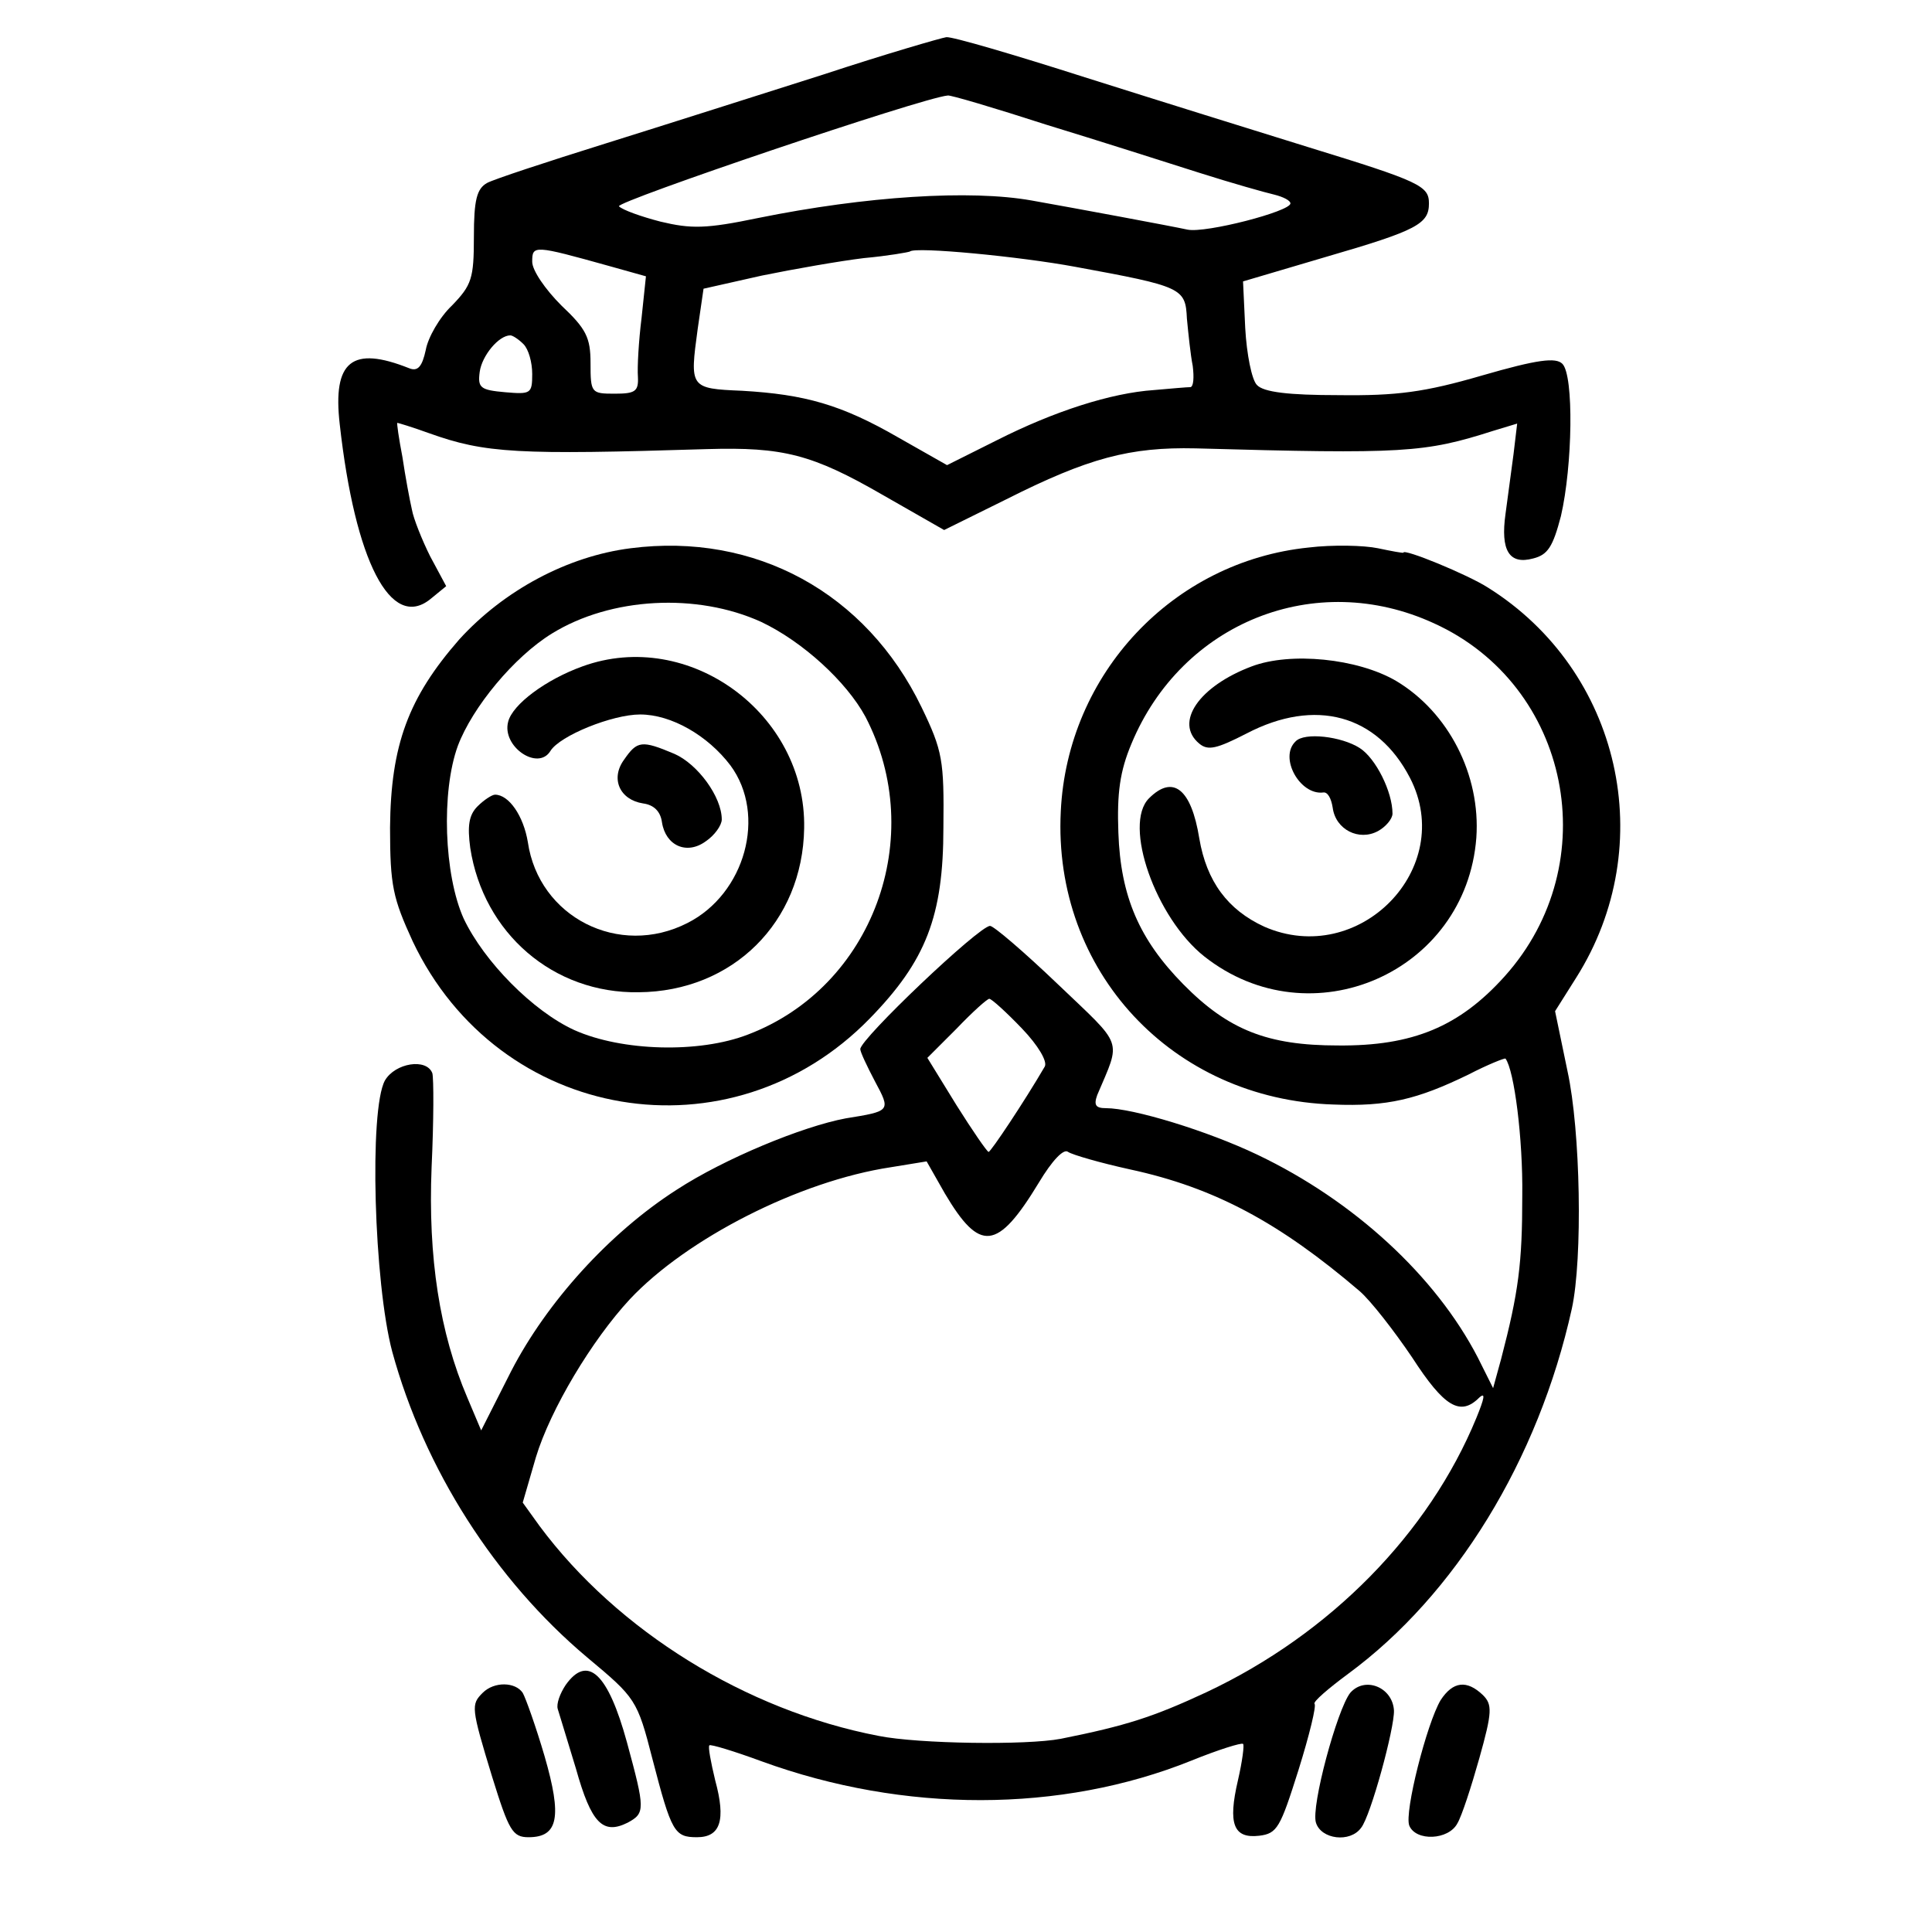 <svg version="1" xmlns="http://www.w3.org/2000/svg" width="353.333" height="353.333" viewBox="0 0 265 265"><path d="M113 10.2c-8.5 2.7-22 7-30 9.5s-15.3 4.9-16.2 5.4c-1.4.8-1.8 2.3-1.8 7.4 0 5.7-.3 6.6-3 9.4-1.7 1.6-3.3 4.4-3.6 6.1-.5 2.3-1.1 3-2.3 2.5-7.8-3.1-10.5-1-9.5 7.7 2.1 18.8 7 28.3 12.4 24l2.2-1.8-2.2-4.1c-1.1-2.2-2.3-5.2-2.5-6.4-.3-1.3-.9-4.5-1.3-7.2-.5-2.6-.8-4.7-.7-4.7.1 0 2.1.6 4.3 1.4 7.8 2.8 12.2 3 38.2 2.2 10.4-.3 14.4.7 24.1 6.3l8.4 4.8 8.5-4.2c11.3-5.7 17-7.2 26-7 28.6.8 31.4.6 40.8-2.4l3.3-1-.5 4.2c-.3 2.3-.8 6-1.1 8.2-.7 5 .5 7 3.8 6.1 2-.5 2.7-1.6 3.8-5.8 1.6-6.9 1.8-19.3.2-20.9-.9-.9-3.4-.6-11 1.6-7.9 2.3-11.7 2.8-19.7 2.7-6.8 0-10.3-.4-11.2-1.4-.7-.7-1.4-4.2-1.6-7.8l-.3-6.4 11.5-3.4c12.4-3.6 14-4.5 14-7.3 0-2.4-1.2-3-16.5-7.7-7.1-2.2-20.9-6.5-30.7-9.6-9.7-3.1-18.2-5.6-19-5.5-.7.1-8.3 2.3-16.8 5.1zm30.5 6.9c7.2 2.2 16.6 5.2 21 6.6 4.4 1.4 9 2.7 10.3 3 1.2.3 2.2.8 2.2 1.2 0 1.1-11.6 4.1-14.1 3.6-2.3-.5-15.2-2.9-21.4-4-8.4-1.5-22.7-.6-37.5 2.4-7.2 1.5-9.2 1.5-13.4.5-2.7-.7-5.2-1.6-5.7-2.1-.6-.6 41.6-14.9 45.1-15.2.3-.1 6.4 1.7 13.5 4zM83.6 36.5l5 1.4-.6 5.7c-.4 3.2-.6 6.8-.5 8.1.1 2-.4 2.3-3.2 2.3-3.2 0-3.3-.1-3.3-4.2 0-3.5-.6-4.7-4-7.9-2.2-2.2-4-4.8-4-6 0-2.3.2-2.3 10.6.6zm63.9.1c14.7 2.7 15.1 2.9 15.3 7.1.2 2.1.5 5 .8 6.5.2 1.6.1 2.8-.3 2.9-.5 0-2.7.2-5 .4-5.9.4-13.7 2.9-21.6 6.9l-6.8 3.4-6.7-3.8c-7.8-4.5-12.8-5.9-21.4-6.4-7.2-.3-7.2-.4-6.1-8.5l.8-5.5 8-1.8c4.4-.9 10.7-2 14-2.4 3.3-.3 6.1-.8 6.3-.9.7-.7 15.2.7 22.7 2.1zM71.8 47.2c.7.7 1.2 2.5 1.2 4.1 0 2.7-.2 2.8-3.7 2.5-3.4-.3-3.8-.6-3.5-2.8.3-2.2 2.6-5 4.2-5 .3 0 1.1.5 1.8 1.2z"/><path d="M86.5 75.2C77.8 76.3 69.1 81 63 87.7c-7 8-9.4 14.5-9.5 25.8 0 8 .4 9.7 3.1 15.6 11.8 24.9 43.6 30.2 62.7 10.6 7.7-7.9 10.1-14 10.1-26.2.1-9.2-.1-10.5-3-16.5-7.6-15.7-22.8-24-39.9-21.8zm17.9 10.1c5.7 2.7 11.7 8.2 14.3 13 8.6 16.5 1 37.1-16.1 43.6-6.7 2.6-17.3 2.3-23.8-.6-5.7-2.6-12.4-9.4-15.2-15.3-2.7-6-3.1-17.4-.8-23.7 2-5.3 7.7-12.2 12.9-15.4 8.1-5 19.9-5.6 28.7-1.6z"/><path d="M79.9 91.4c-5 1.8-9.6 5.2-10.2 7.6-.9 3.4 4.1 6.8 5.8 4 1.3-2.1 8.5-5 12.3-5 4.3 0 9.3 2.9 12.4 7 5 6.8 2 17.6-5.9 21.6-9.4 4.8-20.4-.8-21.9-11.1-.6-3.6-2.6-6.5-4.5-6.5-.4 0-1.5.7-2.4 1.6-1.2 1.2-1.4 2.7-1 5.7 1.8 11.7 11.4 20 23.1 19.8 12.9-.1 22.5-9.6 22.7-22.5.3-15.7-15.8-27.5-30.4-22.2z"/><path d="M85.6 104.2c-1.9 2.6-.6 5.5 2.6 6 1.5.2 2.4 1.1 2.6 2.6.5 3.2 3.4 4.5 6 2.6 1.2-.8 2.2-2.2 2.2-3 0-3.1-3.3-7.6-6.5-9-4.5-1.9-5.1-1.8-6.9.8zM179.5 75.1c-18.6 1.9-33.1 17.3-34 36.2-1.1 21.9 15.3 39.5 37.4 40.2 7.4.3 11.5-.7 18.5-4.1 2.7-1.4 5-2.3 5.1-2.2 1.2 1.6 2.4 11 2.3 18.8 0 9.3-.5 13.2-2.9 22.4l-1.1 4-2.1-4.2c-5.8-11.2-17-21.5-30.2-27.8-6.9-3.3-17.1-6.4-20.8-6.4-1.4 0-1.7-.4-1.2-1.8 3.3-7.8 3.7-6.5-5.4-15.2-4.6-4.4-8.8-8-9.3-8-1.5 0-17.8 15.5-17.8 16.9 0 .4.9 2.3 2 4.4 2.2 4.1 2.2 4.1-4 5.1-5.9 1.1-16.6 5.5-23.2 9.8-9.2 5.9-17.8 15.4-22.7 24.9l-4.1 8.1-1.9-4.5c-3.8-8.9-5.4-19.2-4.9-31.6.3-6.4.3-12.2.1-12.9-.8-2.1-5.1-1.4-6.5 1-2.2 4-1.5 27.8 1 37.2 4.4 16.1 14.1 31.3 26.7 41.9 6.7 5.6 6.9 5.8 9 14 2.6 10 3 10.7 6.1 10.7 3.2 0 4-2.3 2.5-7.8-.6-2.5-1-4.6-.8-4.8.1-.2 3.4.8 7.2 2.2 19.5 7.1 41 7.1 58.9-.1 3.7-1.5 6.9-2.5 7.1-2.3.2.1-.1 2.4-.7 5-1.4 6-.6 8 2.9 7.6 2.5-.3 2.9-1.1 5.4-9 1.5-4.8 2.5-8.9 2.2-9.1-.2-.3 1.9-2.1 4.6-4.1 14.7-10.8 26.1-29.3 30.7-50.1 1.5-6.9 1.2-24.4-.6-32.6l-1.7-8.2 2.9-4.6c11.5-18.2 6.1-42.1-12.1-53.5-2.8-1.8-11.6-5.4-11.6-4.8 0 .1-1.6-.2-3.5-.6-1.9-.4-6.2-.5-9.5-.1zm17.2 10.4c18.7 8.5 23.6 32.9 9.7 48.4-6.2 6.9-12.6 9.6-22.9 9.5-9.6 0-15-2.1-21.2-8.4-6-6.1-8.6-12-8.9-20.8-.2-5.4.2-8.4 1.8-12.2 6.9-16.6 25.2-24 41.5-16.5zm-56.5 55.6c2.2 2.3 3.5 4.5 3.1 5.2-2.8 4.8-7.4 11.7-7.7 11.7-.2 0-2.2-2.9-4.4-6.4l-4-6.5 4-4c2.2-2.3 4.2-4.1 4.5-4.1.3 0 2.3 1.8 4.5 4.1zm14.8 19.3c11.6 2.5 20.5 7.3 31.5 16.7 1.5 1.3 4.7 5.4 7.2 9.1 4.4 6.8 6.6 8.1 9.2 5.5.9-.8.7.1-.4 2.8-6.5 15.8-20 29.6-37 37.6-7.3 3.4-11 4.6-20 6.4-4.7.9-19.5.7-25-.4-18.2-3.5-35.8-14.4-46.5-28.8l-2.3-3.2 1.8-6.2c2-6.6 7.7-16.1 12.9-21.7 7.8-8.3 23.2-16.2 35.8-18.1l4.9-.8 2.5 4.4c4.8 8.1 7.2 7.9 12.9-1.5 1.8-3 3.4-4.7 4-4.2.6.4 4.4 1.5 8.5 2.4z"/><path d="M171.7 91.4c-7.2 2.7-10.7 7.7-7.2 10.6 1.2 1 2.4.7 6.5-1.4 9.4-4.9 17.9-2.6 22.4 6.1 6.4 12.4-7 26.1-20 20.4-5-2.3-7.9-6.2-8.9-12.1-1.1-6.8-3.6-8.8-6.9-5.5-3.6 3.6.9 16.4 7.6 21.7 14.6 11.5 35.9 2.2 37.3-16.3.6-8.6-3.8-17.2-11-21.5-5.3-3.1-14.5-4-19.8-2z"/><path d="M177.7 101.7c-2.3 2.2.6 7.4 3.8 7 .6-.1 1.1.8 1.3 2.1.4 3 3.6 4.6 6.2 3.2 1.1-.6 2-1.7 2-2.4 0-3-2.3-7.6-4.5-9-2.5-1.6-7.6-2.2-8.8-.9zM77.6 231.1c-.8 1.2-1.3 2.6-1.1 3.3.2.6 1.3 4.3 2.5 8.2 2.1 7.5 3.7 9.1 7.1 7.4 2.4-1.3 2.4-1.8-.1-11-2.6-9.5-5.4-12.1-8.4-7.9zM66.2 232.2c-1.6 1.6-1.6 2 1.3 11.5 2.3 7.4 2.8 8.3 5 8.3 4.1 0 4.6-2.8 2.2-11.1-1.2-4.1-2.6-8-3-8.7-1-1.5-3.9-1.6-5.5 0zM185.2 232.2c-1.8 2.3-5.4 15.6-4.7 17.8.7 2.3 4.7 2.8 6.2.7 1.3-1.6 4.6-13.7 4.5-16.1-.2-3.2-4-4.7-6-2.4zM197.6 233.2c-1.9 3.2-5 15.4-4.3 17.2.9 2.2 5.4 2 6.6-.3.6-1 1.9-5 3-8.9 1.8-6.4 1.8-7.4.5-8.7-2.2-2.1-4.1-1.9-5.8.7z"/></svg>